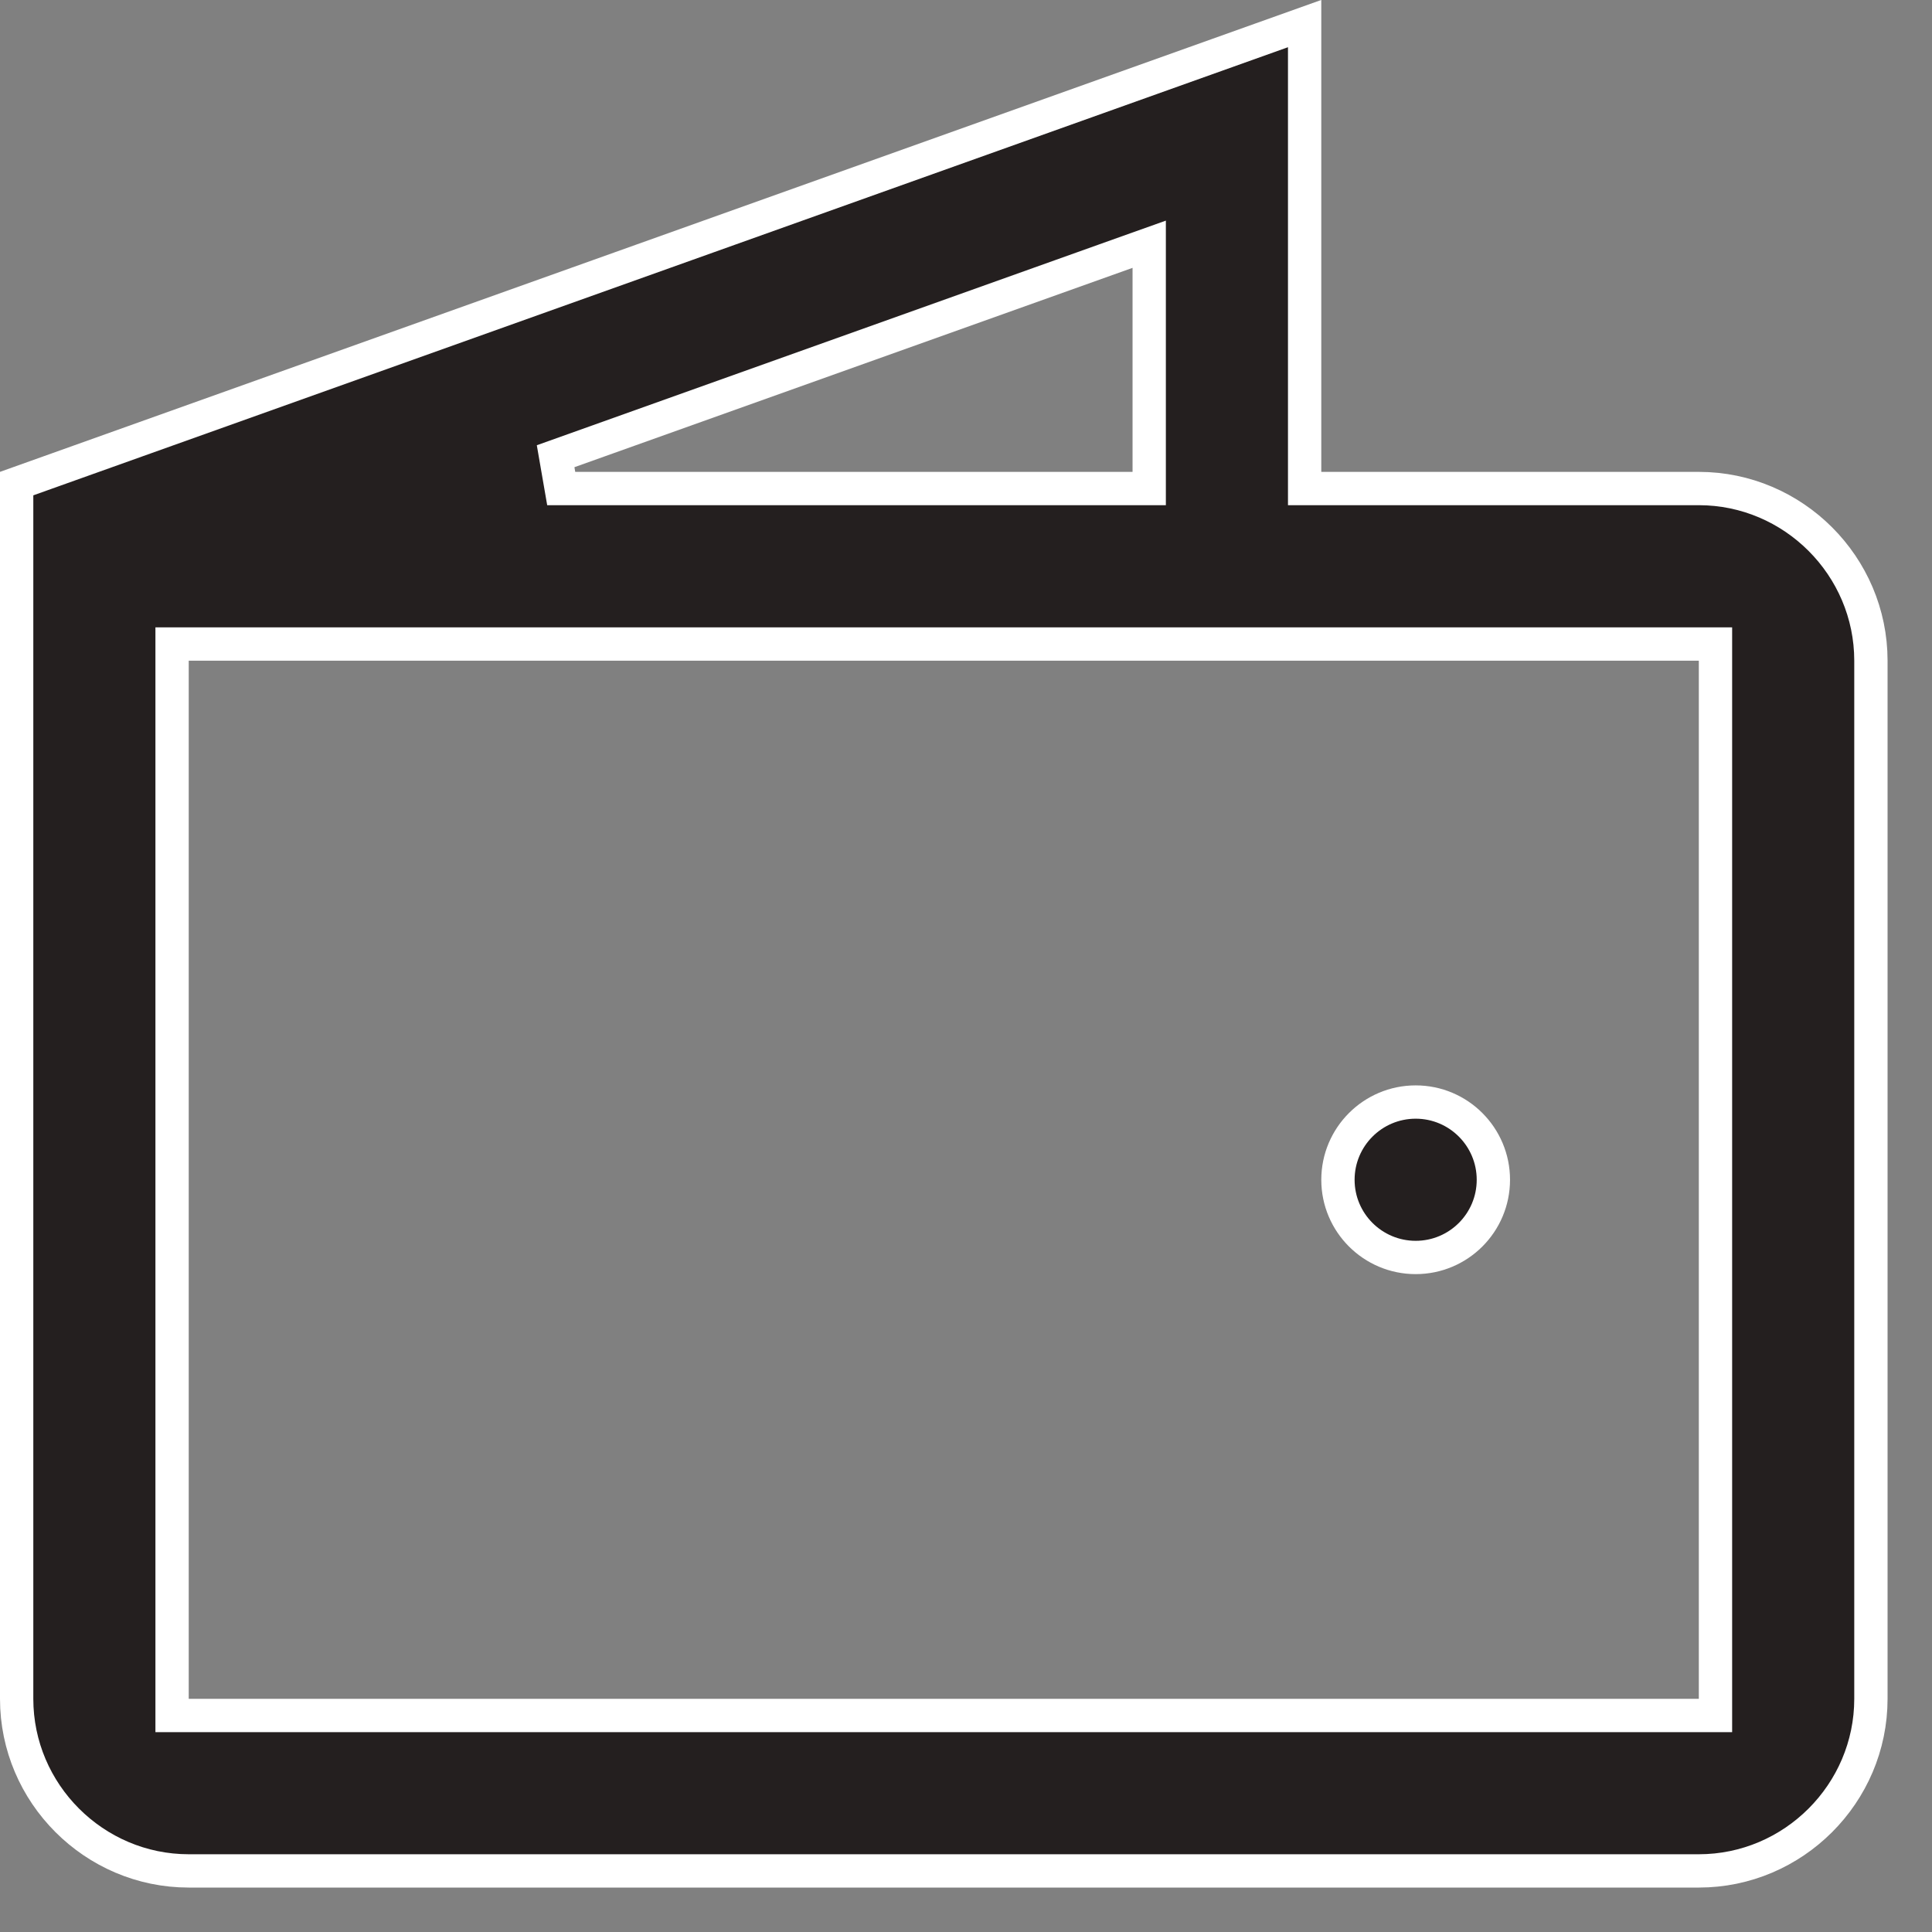 <?xml version="1.0" encoding="UTF-8"?>
<svg xmlns="http://www.w3.org/2000/svg" width="29" height="29" viewBox="0 0 29 29" fill="none">
  <rect x="0" y="0" width="29" height="29" fill="#808080" stroke="none"/>
  <path d="M21.25 16.542C21.894 16.542 22.416 17.065 22.416 17.709C22.416 18.353 21.894 18.875 21.25 18.875C20.606 18.875 20.083 18.353 20.083 17.709C20.083 17.065 20.606 16.542 21.25 16.542Z" fill="#241F1F" stroke="white" stroke-width="0.5"></path>
  <path d="M19.583 7.333H25.5C26.92 7.333 28.083 8.497 28.083 9.917V25.5C28.083 26.92 26.92 28.083 25.5 28.083H2.833C1.413 28.083 0.25 26.92 0.25 25.5V7.259L19.583 0.354V7.333ZM2.583 25.75H25.75V9.667H2.583V25.75ZM16.916 3.785L8.34 6.848L8.424 7.333H17.25V3.666L16.916 3.785Z" fill="#241F1F" stroke="white" stroke-width="0.5"></path>
</svg>
